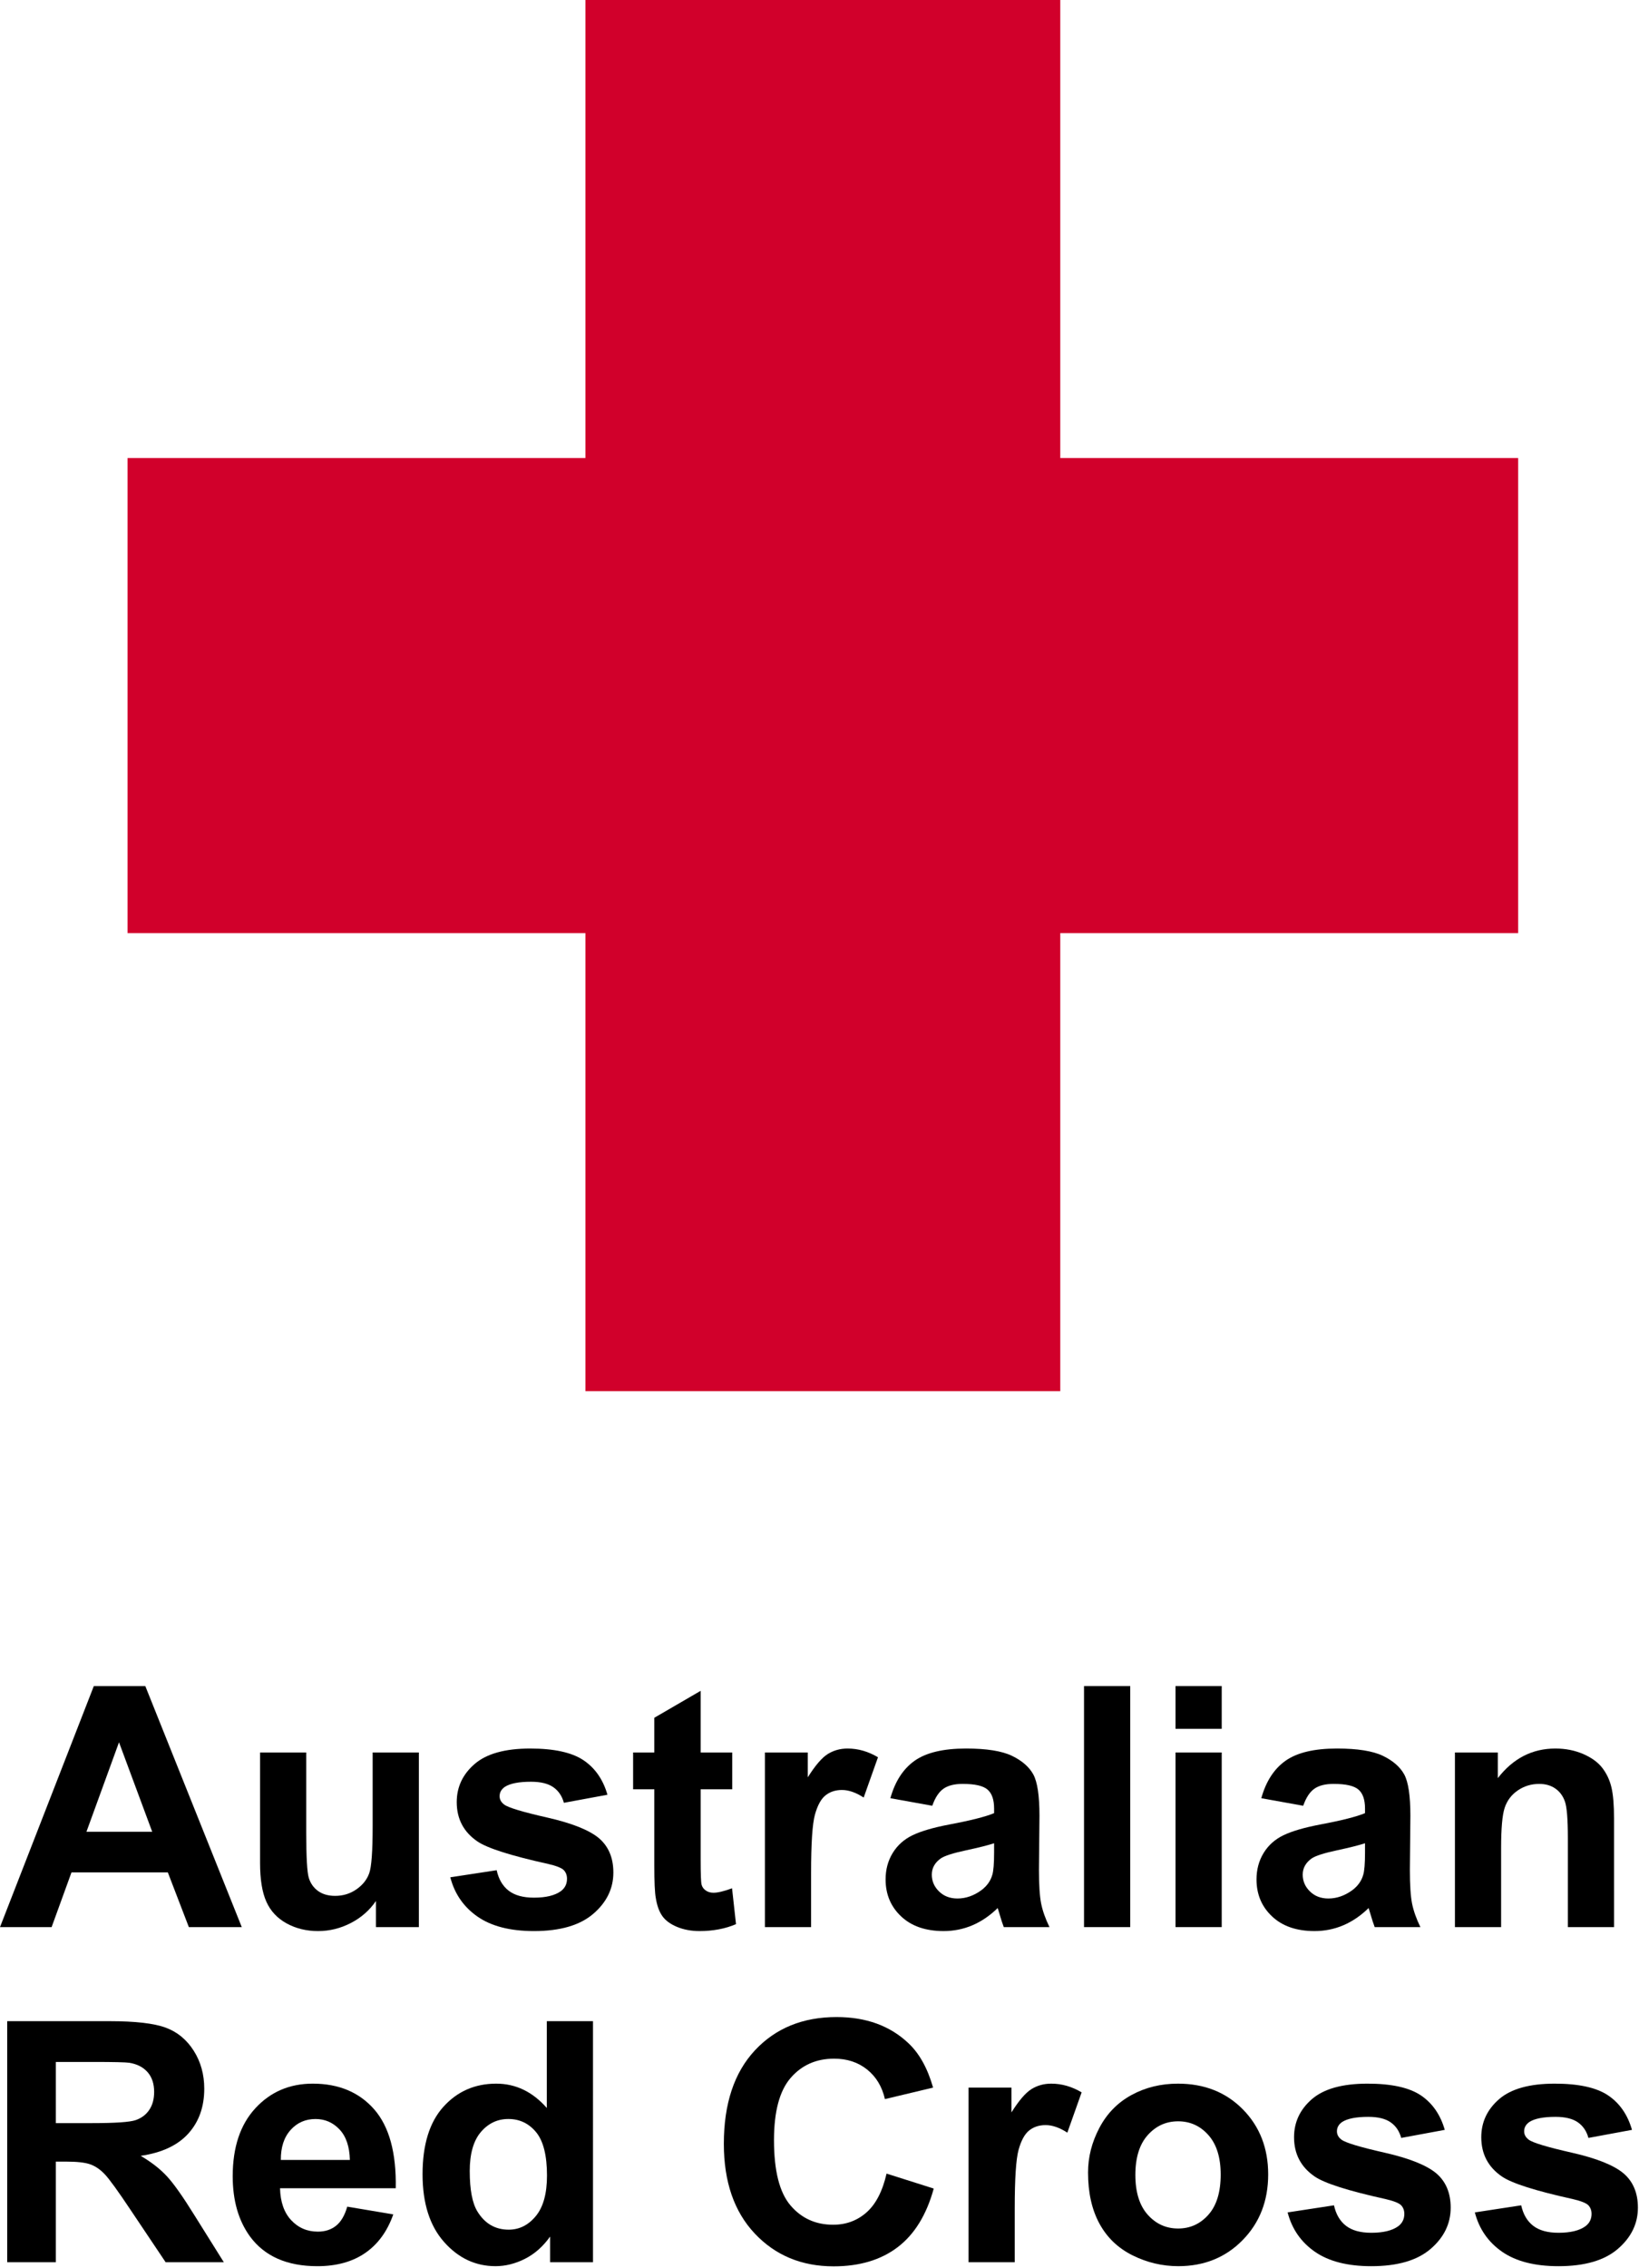 <svg clip-rule="evenodd" fill-rule="evenodd" stroke-linejoin="round" stroke-miterlimit="2" viewBox="0 0 373 516" xmlns="http://www.w3.org/2000/svg"><path d="m345.498 104.2h-104.204v-104.2h-108.063v104.2h-104.204v108.067h104.204v104.2h108.063v-104.2h104.204z" fill="#d1002b" fill-rule="nonzero"/><path d="m34.638 416.692-7.555-20.35-7.408 20.35zm20.387 21.696h-12.046l-4.787-12.454h-21.921l-4.525 12.454h-11.746l21.354-54.838h11.713z" fill-rule="nonzero"/><path d="m85.557 438.388v-5.95c-1.446 2.121-3.346 3.792-5.704 5.012-2.358 1.221-4.842 1.838-7.463 1.838-2.666 0-5.062-.588-7.183-1.758-2.121-1.171-3.654-2.821-4.596-4.942-.95-2.117-1.425-5.05-1.425-8.788v-25.137h10.509v18.254c0 5.583.195 9.008.583 10.271.387 1.254 1.092 2.254 2.112 2.987 1.025.738 2.317 1.105 3.888 1.105 1.8 0 3.408-.492 4.829-1.48 1.421-.983 2.396-2.204 2.917-3.662.525-1.458.783-5.029.783-10.721v-16.754h10.517v39.725z" fill-rule="nonzero"/><path d="m102.48 427.056 10.55-1.613c.45 2.046 1.358 3.6 2.733 4.659 1.371 1.058 3.292 1.587 5.759 1.587 2.716 0 4.762-.496 6.133-1.491.925-.7 1.383-1.638 1.383-2.809 0-.796-.25-1.458-.75-1.983-.52-.5-1.691-.958-3.512-1.383-8.479-1.871-13.854-3.58-16.125-5.125-3.138-2.146-4.708-5.125-4.708-8.942 0-3.438 1.358-6.329 4.075-8.679 2.716-2.342 6.933-3.513 12.641-3.513 5.438 0 9.479.888 12.121 2.654 2.642 1.771 4.467 4.392 5.463 7.859l-9.913 1.833c-.425-1.546-1.229-2.733-2.412-3.554-1.184-.825-2.875-1.238-5.071-1.238-2.767 0-4.746.388-5.95 1.163-.796.546-1.196 1.258-1.196 2.129 0 .75.35 1.383 1.05 1.908.946.7 4.221 1.688 9.821 2.955 5.6 1.275 9.504 2.833 11.725 4.679 2.196 1.871 3.291 4.479 3.291 7.816 0 3.642-1.52 6.771-4.562 9.388-3.046 2.621-7.546 3.933-13.504 3.933-5.413 0-9.696-1.1-12.85-3.291-3.154-2.2-5.221-5.18-6.192-8.942" fill-rule="nonzero"/><path d="m166.636 398.662v8.379h-7.183v16.013c0 3.241.071 5.129.208 5.666.138.534.45.975.938 1.325.483.35 1.079.525 1.775.525.971 0 2.383-.337 4.225-1.012l.9 8.158c-2.446 1.046-5.213 1.571-8.304 1.571-1.896 0-3.605-.321-5.125-.954-1.521-.638-2.638-1.458-3.346-2.471-.713-1.008-1.204-2.375-1.479-4.096-.23-1.221-.338-3.687-.338-7.404v-17.321h-4.825v-8.379h4.825v-7.896l10.546-6.129v14.025z" fill-rule="nonzero"/><path d="m184.585 438.388h-10.509v-39.725h9.759v5.646c1.675-2.667 3.175-4.425 4.508-5.271 1.337-.846 2.85-1.275 4.546-1.275 2.396 0 4.7.662 6.921 1.987l-3.255 9.163c-1.77-1.15-3.416-1.721-4.937-1.721-1.471 0-2.717.404-3.742 1.217-1.021.808-1.825 2.275-2.412 4.391-.588 2.121-.879 6.563-.879 13.321z" fill-rule="nonzero"/><path d="m226.235 419.312c-1.346.446-3.479.984-6.396 1.609-2.921.621-4.825 1.233-5.725 1.829-1.371.975-2.058 2.208-2.058 3.704 0 1.471.55 2.746 1.646 3.817 1.096 1.075 2.496 1.608 4.187 1.608 1.896 0 3.709-.625 5.425-1.871 1.271-.946 2.109-2.104 2.504-3.479.28-.896.417-2.608.417-5.125zm-14.067-8.529-9.537-1.721c1.071-3.841 2.917-6.683 5.533-8.529 2.621-1.846 6.513-2.771 11.675-2.771 4.688 0 8.179.559 10.475 1.667 2.288 1.108 3.904 2.521 4.842 4.225.933 1.708 1.404 4.846 1.404 9.408l-.117 12.271c0 3.492.171 6.063.505 7.725.337 1.659.97 3.434 1.891 5.329h-10.4c-.275-.7-.608-1.733-1.008-3.104-.175-.621-.3-1.033-.375-1.233-1.796 1.746-3.717 3.054-5.763 3.925-2.045.871-4.225 1.312-6.545 1.312-4.088 0-7.313-1.112-9.667-3.333-2.358-2.217-3.538-5.021-3.538-8.412 0-2.246.538-4.246 1.609-6.005 1.075-1.762 2.575-3.104 4.508-4.041 1.933-.934 4.721-1.75 8.363-2.446 4.912-.925 8.316-1.788 10.212-2.588v-1.045c0-2.021-.5-3.463-1.496-4.321-1-.859-2.883-1.288-5.65-1.288-1.871 0-3.333.367-4.379 1.1-1.046.738-1.896 2.029-2.542 3.875" fill-rule="nonzero"/><path d="m246.699 383.549h10.512v54.837h-10.512z"/><g fill-rule="nonzero"><path d="m267.524 398.661h10.512v39.725h-10.512zm0-15.112h10.512v9.725h-10.512z"/><path d="m310.647 419.312c-1.346.446-3.479.984-6.396 1.609-2.921.621-4.825 1.233-5.725 1.829-1.371.975-2.058 2.208-2.058 3.704 0 1.471.55 2.746 1.645 3.817 1.096 1.075 2.496 1.608 4.188 1.608 1.896 0 3.708-.625 5.425-1.871 1.271-.946 2.108-2.104 2.504-3.479.279-.896.417-2.608.417-5.125zm-14.067-8.529-9.537-1.721c1.07-3.841 2.916-6.683 5.533-8.529 2.621-1.846 6.512-2.771 11.675-2.771 4.687 0 8.179.559 10.475 1.667 2.287 1.108 3.904 2.521 4.842 4.225.933 1.708 1.404 4.846 1.404 9.408l-.117 12.271c0 3.492.171 6.063.504 7.725.338 1.659.971 3.434 1.892 5.329h-10.4c-.275-.7-.608-1.733-1.008-3.104-.175-.621-.3-1.033-.375-1.233-1.796 1.746-3.717 3.054-5.763 3.925s-4.225 1.312-6.546 1.312c-4.087 0-7.312-1.112-9.666-3.333-2.359-2.217-3.538-5.021-3.538-8.412 0-2.246.538-4.246 1.608-6.005 1.075-1.762 2.575-3.104 4.509-4.041 1.933-.934 4.721-1.75 8.362-2.446 4.913-.925 8.317-1.788 10.213-2.588v-1.045c0-2.021-.5-3.463-1.496-4.321-1-.859-2.883-1.288-5.65-1.288-1.871 0-3.333.367-4.379 1.1-1.046.738-1.896 2.029-2.542 3.875"/><path d="m367.32 438.388h-10.508v-20.275c0-4.292-.229-7.067-.679-8.321-.446-1.262-1.175-2.237-2.188-2.937-1.008-.696-2.225-1.046-3.646-1.046-1.816 0-3.454.5-4.9 1.496-1.446.995-2.437 2.32-2.975 3.962-.537 1.65-.804 4.688-.804 9.129v17.992h-10.508v-39.725h9.758v5.833c3.467-4.487 7.833-6.733 13.096-6.733 2.321 0 4.437.421 6.358 1.254 1.921.838 3.375 1.904 4.359 3.196.987 1.3 1.67 2.771 2.054 4.417.387 1.645.583 4.004.583 7.07z"/><path d="m12.71 482.976h8.191c5.313 0 8.629-.225 9.95-.675 1.325-.45 2.359-1.221 3.109-2.321.745-1.091 1.12-2.47 1.12-4.112 0-1.842-.495-3.338-1.479-4.471-.987-1.133-2.375-1.854-4.171-2.15-.895-.125-3.591-.187-8.079-.187h-8.641zm-11.071 31.646v-54.837h23.304c5.858 0 10.117.491 12.775 1.475 2.654.983 4.779 2.737 6.375 5.258 1.596 2.517 2.392 5.4 2.392 8.637 0 4.117-1.209 7.517-3.625 10.192-2.421 2.683-6.038 4.375-10.846 5.071 2.391 1.396 4.371 2.929 5.929 4.604 1.558 1.671 3.658 4.638 6.3 8.9l6.696 10.7h-13.242l-8.004-11.937c-2.842-4.263-4.788-6.946-5.833-8.059-1.05-1.108-2.163-1.866-3.334-2.279-1.171-.417-3.029-.617-5.571-.617h-2.245v22.892h-11.071z"/><path d="m79.625 491.354c-.075-3.042-.859-5.354-2.355-6.937-1.5-1.588-3.316-2.375-5.462-2.375-2.296 0-4.192.833-5.683 2.504-1.5 1.671-2.234 3.941-2.213 6.808zm-.6 10.625 10.475 1.758c-1.346 3.842-3.471 6.763-6.375 8.771-2.905 2.009-6.542 3.013-10.905 3.013-6.912 0-12.02-2.259-15.337-6.771-2.621-3.617-3.925-8.179-3.925-13.692 0-6.583 1.717-11.741 5.158-15.466 3.442-3.73 7.792-5.596 13.059-5.596 5.908 0 10.57 1.954 13.987 5.854 3.413 3.904 5.05 9.883 4.9 17.937h-26.333c.075 3.117.921 5.542 2.541 7.275 1.625 1.734 3.642 2.6 6.063 2.6 1.646 0 3.029-.445 4.15-1.345 1.125-.896 1.971-2.346 2.542-4.338"/><path d="m106.903 493.897c0 4.242.588 7.309 1.759 9.205 1.691 2.741 4.062 4.112 7.104 4.112 2.421 0 4.475-1.029 6.171-3.087 1.7-2.055 2.546-5.13 2.546-9.221 0-4.563-.825-7.85-2.467-9.854-1.65-2.005-3.754-3.013-6.325-3.013-2.492 0-4.579.992-6.267 2.975-1.683 1.983-2.521 4.946-2.521 8.883m28.05 20.725h-9.758v-5.837c-1.621 2.271-3.537 3.958-5.742 5.071-2.208 1.108-4.433 1.662-6.679 1.662-4.566 0-8.471-1.837-11.725-5.516-3.258-3.68-4.883-8.809-4.883-15.392 0-6.733 1.583-11.854 4.75-15.358 3.167-3.5 7.171-5.255 12.008-5.255 4.442 0 8.279 1.846 11.521 5.538v-19.754h10.508z"/><path d="m201.764 494.459 10.734 3.404c-1.642 5.983-4.384 10.429-8.213 13.337-3.821 2.905-8.683 4.355-14.567 4.355-7.283 0-13.266-2.488-17.954-7.463-4.687-4.975-7.033-11.775-7.033-20.404 0-9.125 2.358-16.217 7.071-21.267 4.712-5.046 10.908-7.575 18.591-7.575 6.709 0 12.155 1.984 16.346 5.95 2.492 2.342 4.363 5.709 5.609 10.1l-10.959 2.617c-.65-2.842-2-5.088-4.058-6.733-2.058-1.646-4.558-2.467-7.5-2.467-4.067 0-7.363 1.458-9.892 4.375-2.533 2.921-3.796 7.642-3.796 14.179 0 6.933 1.242 11.867 3.738 14.808 2.496 2.942 5.733 4.417 9.725 4.417 2.942 0 5.475-.937 7.592-2.804 2.12-1.871 3.641-4.813 4.566-8.829"/><path d="m230.931 514.621h-10.508v-39.725h9.758v5.646c1.675-2.667 3.175-4.425 4.508-5.271 1.338-.846 2.85-1.275 4.546-1.275 2.396 0 4.7.662 6.921 1.987l-3.254 9.163c-1.771-1.15-3.417-1.721-4.938-1.721-1.471 0-2.716.404-3.741 1.217-1.021.808-1.825 2.275-2.413 4.391-.587 2.121-.879 6.563-.879 13.321z"/><path d="m258.384 494.756c0 3.941.938 6.958 2.809 9.054 1.87 2.096 4.175 3.142 6.92 3.142 2.742 0 5.042-1.046 6.9-3.142 1.859-2.096 2.788-5.137 2.788-9.129 0-3.888-.929-6.879-2.788-8.975-1.858-2.096-4.158-3.142-6.9-3.142-2.745 0-5.05 1.046-6.92 3.142-1.871 2.096-2.809 5.112-2.809 9.05m-10.771-.558c0-3.492.859-6.871 2.58-10.138 1.72-3.271 4.158-5.758 7.312-7.479 3.158-1.721 6.679-2.584 10.567-2.584 6.012 0 10.937 1.95 14.779 5.855 3.837 3.9 5.758 8.833 5.758 14.795 0 6.009-1.937 10.988-5.816 14.946-3.875 3.95-8.759 5.925-14.642 5.925-3.642 0-7.113-.825-10.417-2.466-3.308-1.65-5.821-4.063-7.541-7.242-1.721-3.175-2.58-7.05-2.58-11.613"/><path d="m293.036 503.289 10.55-1.613c.45 2.046 1.358 3.6 2.733 4.659 1.371 1.058 3.292 1.587 5.759 1.587 2.716 0 4.762-.496 6.133-1.492.925-.7 1.383-1.637 1.383-2.808 0-.796-.25-1.458-.75-1.983-.521-.5-1.691-.959-3.512-1.384-8.479-1.87-13.854-3.579-16.125-5.125-3.138-2.145-4.709-5.125-4.709-8.941 0-3.438 1.359-6.329 4.075-8.679 2.717-2.342 6.934-3.513 12.642-3.513 5.438 0 9.479.888 12.121 2.654 2.642 1.771 4.467 4.392 5.462 7.859l-9.912 1.833c-.425-1.546-1.229-2.733-2.413-3.554-1.183-.825-2.875-1.238-5.07-1.238-2.767 0-4.746.388-5.95 1.163-.796.546-1.196 1.258-1.196 2.129 0 .75.35 1.383 1.05 1.908.946.7 4.221 1.688 9.821 2.954 5.6 1.275 9.504 2.834 11.725 4.68 2.195 1.87 3.291 4.479 3.291 7.816 0 3.642-1.521 6.771-4.562 9.388-3.046 2.621-7.546 3.933-13.504 3.933-5.413 0-9.696-1.1-12.85-3.292-3.155-2.2-5.221-5.179-6.192-8.941"/><path d="m335.642 503.289 10.55-1.613c.45 2.046 1.359 3.6 2.734 4.659 1.371 1.058 3.291 1.587 5.758 1.587 2.717 0 4.763-.496 6.133-1.492.925-.7 1.384-1.637 1.384-2.808 0-.796-.25-1.458-.75-1.983-.521-.5-1.692-.959-3.513-1.384-8.479-1.87-13.854-3.579-16.125-5.125-3.137-2.145-4.708-5.125-4.708-8.941 0-3.438 1.358-6.329 4.075-8.679 2.717-2.342 6.933-3.513 12.642-3.513 5.437 0 9.479.888 12.12 2.654 2.642 1.771 4.467 4.392 5.463 7.859l-9.913 1.833c-.425-1.546-1.229-2.733-2.412-3.554-1.183-.825-2.875-1.238-5.071-1.238-2.767 0-4.746.388-5.95 1.163-.796.546-1.196 1.258-1.196 2.129 0 .75.35 1.383 1.05 1.908.946.7 4.221 1.688 9.821 2.954 5.6 1.275 9.504 2.834 11.725 4.68 2.196 1.87 3.292 4.479 3.292 7.816 0 3.642-1.521 6.771-4.563 9.388-3.046 2.621-7.546 3.933-13.504 3.933-5.412 0-9.696-1.1-12.85-3.292-3.154-2.2-5.221-5.179-6.192-8.941"/></g></svg>